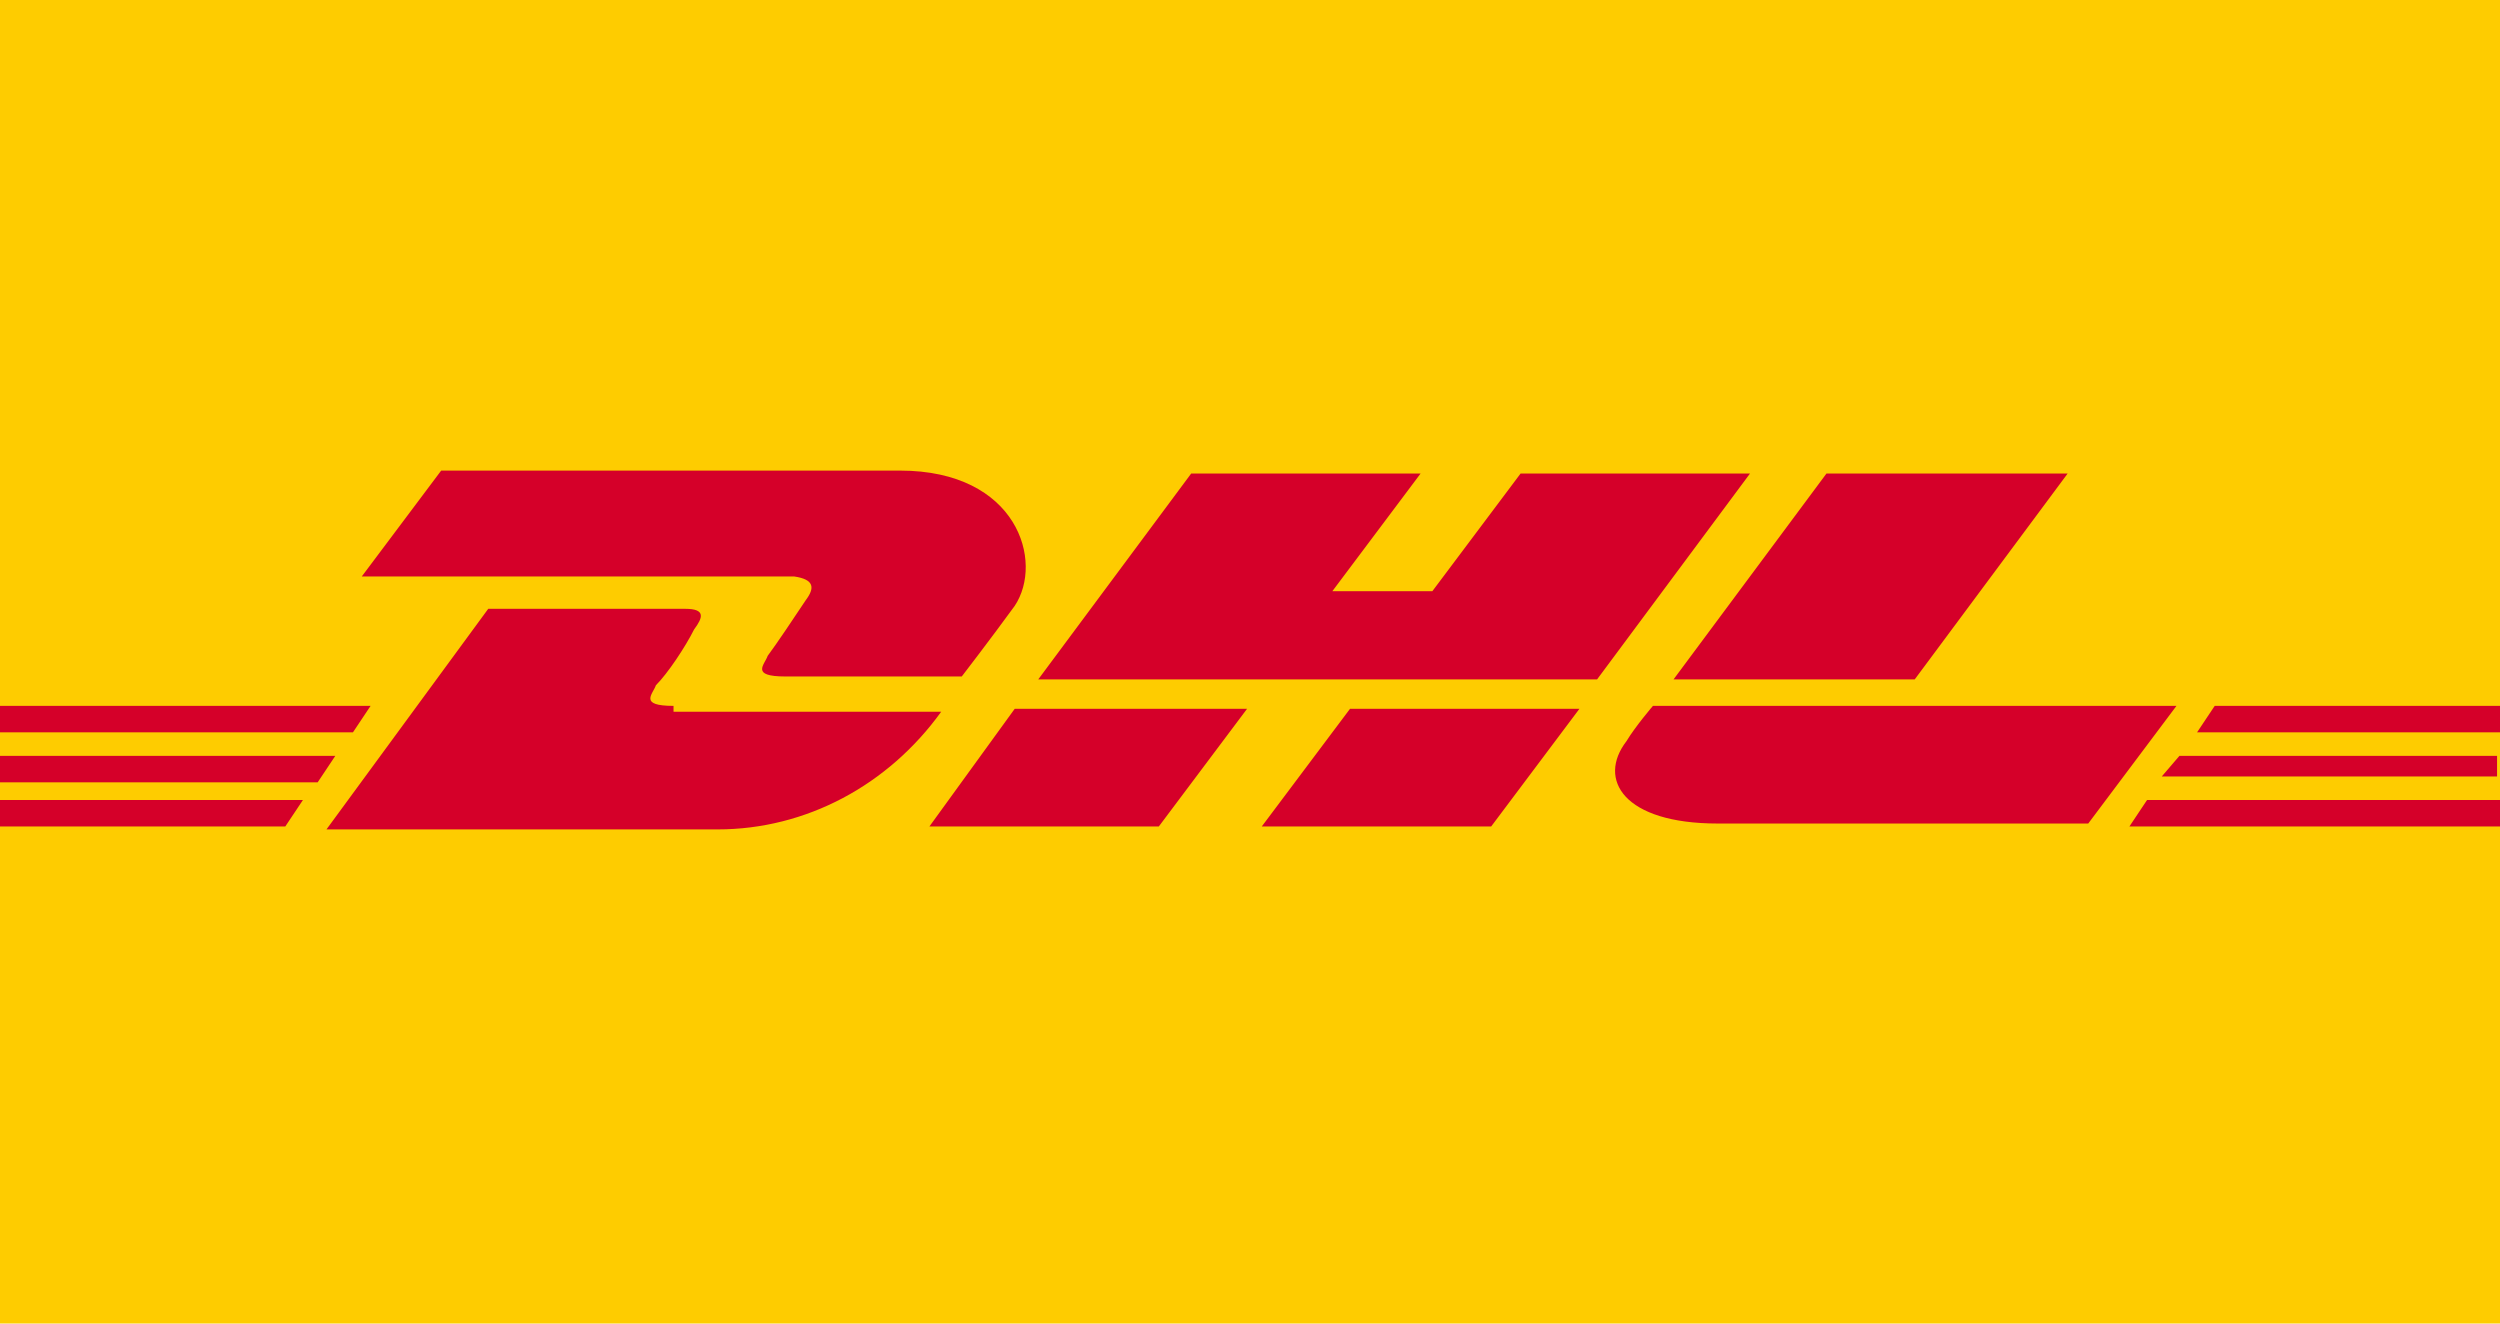 <?xml version="1.0" encoding="UTF-8"?>
<!-- Generator: $$$/GeneralStr/196=Adobe Illustrator 27.6.0, SVG Export Plug-In . SVG Version: 6.00 Build 0)  -->
<svg xmlns="http://www.w3.org/2000/svg" xmlns:xlink="http://www.w3.org/1999/xlink" version="1.1" id="Ebene_1" x="0px" y="0px" viewBox="0 0 85 45" style="enable-background:new 0 0 85 45;" xml:space="preserve">
<style type="text/css">
	.st0{fill:#FECC00;}
	.st1{fill:#D50029;}
</style>
<g id="Gruppe_675" transform="translate(-670 -8579)">
	<path id="Rechteck_2018" class="st0" d="M674.9,8579h75c2.7,0,4.9,2.2,4.9,4.9v34.9c0,2.7-2.2,4.9-4.9,4.9h-75   c-2.7,0-4.9-2.2-4.9-4.9V8584C670,8581.3,672.2,8579,674.9,8579z"></path>
	<rect x="670" y="8579" class="st0" width="85" height="45"></rect>
	<g id="Gruppe_521" transform="translate(670 8595)">
		<path id="Pfad_4737" class="st1" d="M27.4,4.4c-0.4,0.6-1,1.5-1.3,1.9c-0.1,0.3-0.6,0.7,0.6,0.7h6c0,0,1-1.3,1.8-2.4    c1-1.5,0.1-4.6-3.9-4.6H15l-2.7,3.6H27C27.7,3.7,27.7,4,27.4,4.4z M22.9,8c-1.2,0-0.7-0.4-0.6-0.7c0.4-0.4,1-1.3,1.3-1.9    c0.3-0.4,0.4-0.7-0.3-0.7h-6.7l-5.5,7.5h13.3c3,0,5.8-1.5,7.6-4H22.9z M31.6,12.1h7.8l3-4h-7.9L31.6,12.1L31.6,12.1z M51.7,0.1    l-3,4h-3.4l3-4h-7.8l-5.2,7h19l5.2-7H51.7z M42.9,12.1h7.8l3-4h-7.8L42.9,12.1z M0,9.7v0.9h10.8l0.6-0.9H0z M12.6,8H0v0.9h12    L12.6,8z M0,12.1h9.7l0.6-0.9H0V12.1z M73.5,10.4h11.4V9.7H74.1L73.5,10.4z M72.4,12.1H85v-0.9H73L72.4,12.1z M75.3,8l-0.6,0.9H85    V8H75.3z M65.1,7.1l5.2-7h-8.2l-5.2,7C56.8,7.1,65.1,7.1,65.1,7.1z M56.2,8c0,0-0.6,0.7-0.9,1.2c-1,1.3-0.1,2.8,3.1,2.8h12.6l3-4    H56.2z"></path>
	</g>
</g>
</svg>
